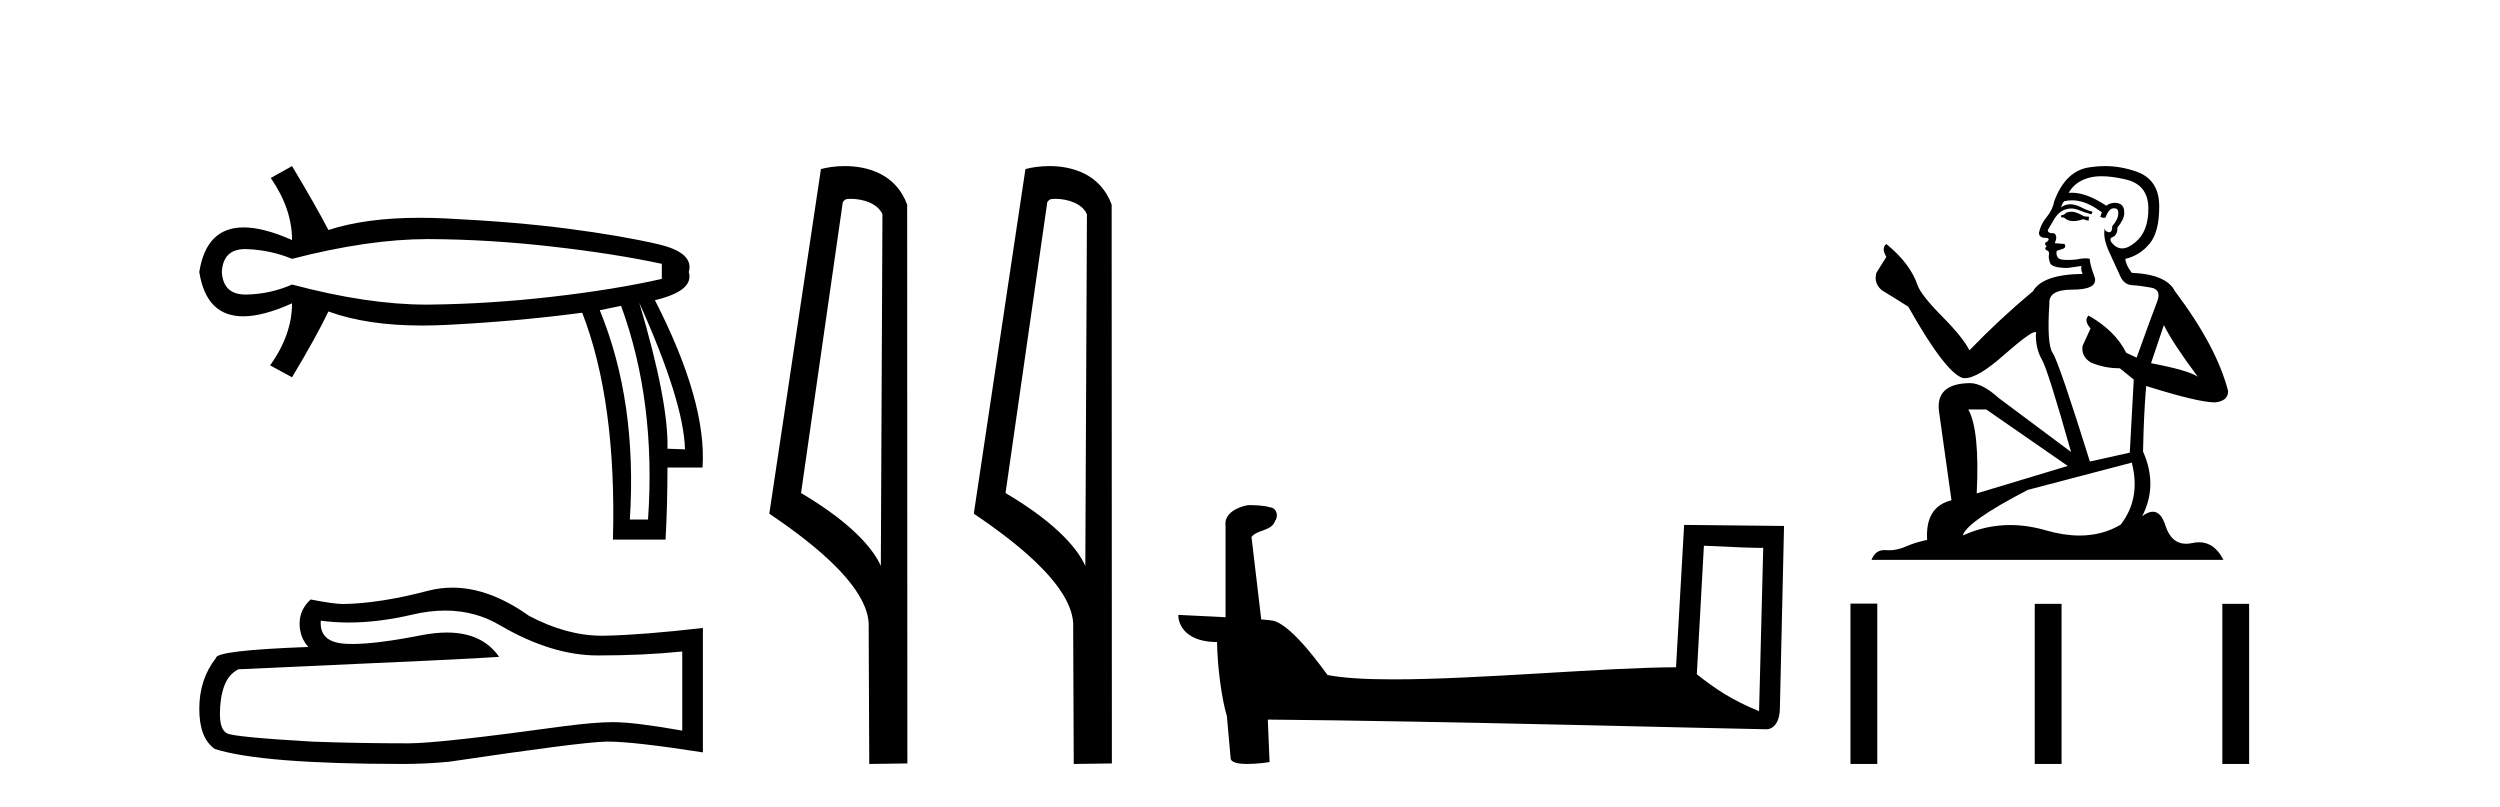 <?xml version='1.0' encoding='UTF-8' standalone='yes'?><svg xmlns='http://www.w3.org/2000/svg' xmlns:xlink='http://www.w3.org/1999/xlink' width='127.0' height='41.0' ><path d='M 21.731 12.146 Q 21.778 12.146 21.824 12.146 Q 24.865 12.162 28.064 12.528 Q 31.264 12.894 33.62 13.403 L 33.62 14.168 Q 31.232 14.709 28.049 15.075 Q 24.865 15.441 21.824 15.473 Q 21.735 15.474 21.645 15.474 Q 18.668 15.474 14.836 14.454 Q 13.754 14.932 12.544 14.963 Q 12.512 14.964 12.481 14.964 Q 11.332 14.964 11.27 13.817 Q 11.332 12.653 12.454 12.653 Q 12.498 12.653 12.544 12.655 Q 13.754 12.703 14.836 13.149 Q 18.723 12.146 21.731 12.146 ZM 32.474 15.377 Q 34.734 20.408 34.798 22.827 L 34.798 22.827 L 33.907 22.795 Q 33.97 20.408 32.474 15.377 ZM 31.551 15.537 Q 33.334 20.408 32.92 26.393 L 31.996 26.393 Q 32.378 20.408 30.468 15.759 L 31.551 15.537 ZM 14.836 8.437 L 13.754 9.042 Q 14.836 10.602 14.836 12.194 Q 13.388 11.552 12.377 11.552 Q 10.477 11.552 10.124 13.817 Q 10.475 16.069 12.354 16.069 Q 13.371 16.069 14.836 15.409 L 14.836 15.409 Q 14.836 17.001 13.722 18.561 L 14.836 19.166 Q 16.11 17.033 16.683 15.823 Q 18.64 16.537 21.443 16.537 Q 22.014 16.537 22.62 16.508 Q 26.202 16.332 29.577 15.887 Q 31.328 20.408 31.137 27.412 L 33.811 27.412 Q 33.907 25.661 33.907 23.751 L 35.689 23.751 Q 35.912 20.408 33.27 15.25 Q 35.276 14.772 34.989 13.817 Q 35.276 12.83 33.413 12.401 Q 31.551 11.971 28.876 11.621 Q 26.202 11.27 22.62 11.095 Q 21.953 11.063 21.327 11.063 Q 18.599 11.063 16.683 11.684 Q 16.11 10.57 14.836 8.437 Z' style='fill:#000000;stroke:none' /><path d='M 22.615 31.017 Q 24.165 31.017 25.442 31.789 Q 28.04 33.297 30.366 33.297 Q 32.706 33.297 34.658 33.096 L 34.658 37.115 Q 32.232 36.685 31.155 36.685 L 31.127 36.685 Q 30.251 36.685 28.686 36.886 Q 22.327 37.761 20.762 37.761 Q 18.163 37.761 15.866 37.675 Q 11.933 37.446 11.545 37.259 Q 11.172 37.087 11.172 36.268 Q 11.172 35.464 11.387 34.861 Q 11.603 34.259 12.105 34 Q 24.394 33.455 25.356 33.368 Q 24.499 32.133 22.702 32.133 Q 22.119 32.133 21.437 32.263 Q 19.148 32.714 17.907 32.714 Q 17.646 32.714 17.431 32.694 Q 16.211 32.579 16.297 31.531 L 16.297 31.531 Q 16.983 31.624 17.713 31.624 Q 19.246 31.624 20.977 31.215 Q 21.831 31.017 22.615 31.017 ZM 22.981 29.852 Q 22.359 29.852 21.752 30.009 Q 19.298 30.655 17.431 30.684 Q 16.972 30.684 15.78 30.454 Q 15.22 30.971 15.22 31.675 Q 15.22 32.378 15.665 32.866 Q 10.971 33.038 10.971 33.426 Q 10.124 34.503 10.124 36.01 Q 10.124 37.503 10.914 38.048 Q 13.297 38.809 20.489 38.809 Q 21.637 38.809 22.829 38.694 Q 29.49 37.704 30.768 37.675 Q 30.828 37.674 30.894 37.674 Q 32.206 37.674 35.706 38.221 L 35.706 31.875 L 35.677 31.904 Q 32.677 32.249 30.782 32.292 Q 30.685 32.295 30.587 32.295 Q 28.784 32.295 26.877 31.287 Q 24.86 29.852 22.981 29.852 Z' style='fill:#000000;stroke:none' /><path d='M 43.216 10.1 C 43.841 10.1 44.605 10.34 44.828 10.89 L 44.746 28.751 L 44.746 28.751 C 44.429 28.034 43.488 26.699 40.693 25.046 L 42.815 10.263 C 42.915 10.157 42.912 10.1 43.216 10.1 ZM 44.746 28.751 L 44.746 28.751 C 44.746 28.751 44.746 28.751 44.746 28.751 L 44.746 28.751 L 44.746 28.751 ZM 42.919 8.437 C 42.441 8.437 42.009 8.505 41.704 8.588 L 39.081 26.094 C 40.468 27.044 44.281 29.648 44.129 31.91 L 44.158 38.809 L 46.094 38.783 L 46.084 10.393 C 45.508 8.837 44.077 8.437 42.919 8.437 Z' style='fill:#000000;stroke:none' /><path d='M 53.604 10.1 C 54.229 10.1 54.993 10.34 55.216 10.89 L 55.134 28.751 L 55.134 28.751 C 54.817 28.034 53.876 26.699 51.081 25.046 L 53.203 10.263 C 53.303 10.157 53.3 10.1 53.604 10.1 ZM 55.134 28.751 L 55.134 28.751 C 55.134 28.751 55.134 28.751 55.134 28.751 L 55.134 28.751 L 55.134 28.751 ZM 53.307 8.437 C 52.829 8.437 52.398 8.505 52.092 8.588 L 49.469 26.094 C 50.857 27.044 54.67 29.648 54.518 31.91 L 54.546 38.809 L 56.483 38.783 L 56.472 10.393 C 55.896 8.837 54.465 8.437 53.307 8.437 Z' style='fill:#000000;stroke:none' /><path d='M 86.558 27.723 C 88.148 27.8 89.025 27.832 89.402 27.832 C 89.479 27.832 89.535 27.831 89.572 27.828 L 89.572 27.828 L 89.361 36.128 C 87.996 35.572 87.156 35.009 86.198 34.253 L 86.558 27.723 ZM 63.484 25.659 C 63.438 25.659 63.406 25.66 63.39 25.661 C 62.865 25.758 62.166 26.078 62.258 26.723 C 62.258 28.267 62.258 29.811 62.258 31.355 C 61.229 31.301 60.171 31.253 59.857 31.238 L 59.857 31.238 C 59.857 31.82 60.328 32.616 61.826 32.616 C 61.843 33.929 62.073 35.537 62.319 36.358 C 62.32 36.357 62.322 36.356 62.323 36.355 L 62.516 38.506 C 62.516 38.744 62.924 38.809 63.369 38.809 C 63.904 38.809 64.494 38.715 64.494 38.715 L 64.404 36.555 L 64.404 36.555 C 72.837 36.621 88.931 37.047 89.73 37.047 C 90.142 37.047 90.418 36.605 90.418 35.989 L 90.629 26.718 L 85.554 26.665 L 85.142 33.897 C 81.464 33.908 75.109 34.512 70.79 34.512 C 69.417 34.512 68.25 34.451 67.44 34.29 C 67.276 34.093 65.69 31.783 64.682 31.533 C 64.603 31.513 64.366 31.491 64.071 31.468 C 63.907 30.07 63.741 28.673 63.576 27.276 C 63.892 26.887 64.593 26.993 64.779 26.454 C 64.969 26.201 64.84 25.779 64.495 25.769 C 64.276 25.682 63.716 25.659 63.484 25.659 Z' style='fill:#000000;stroke:none' /><path d='M 105.289 10.754 Q 105.008 10.754 104.918 10.844 Q 104.839 10.934 104.704 10.934 L 104.704 11.035 L 104.862 11.057 Q 105.036 11.232 105.326 11.232 Q 105.54 11.232 105.818 11.136 L 106.099 11.215 L 106.122 11.012 L 105.874 10.99 Q 105.514 10.787 105.289 10.754 ZM 106.763 8.953 Q 107.282 8.953 107.967 9.111 Q 109.126 9.37 109.137 10.574 Q 109.148 11.766 108.462 12.318 Q 108.099 12.62 107.801 12.62 Q 107.545 12.62 107.337 12.396 Q 107.134 12.194 107.258 12.07 Q 107.584 11.969 107.562 11.564 Q 107.911 11.136 107.911 10.832 Q 107.932 10.303 107.424 10.303 Q 107.404 10.303 107.382 10.304 Q 107.157 10.326 106.999 10.45 Q 106.004 9.79 105.247 9.79 Q 105.165 9.79 105.087 9.797 L 105.087 9.797 Q 105.413 9.224 106.11 9.032 Q 106.395 8.953 106.763 8.953 ZM 109.925 16.514 Q 110.363 17.414 111.646 19.136 Q 111.162 18.81 109.272 18.45 L 109.925 16.514 ZM 105.259 10.175 Q 105.969 10.175 106.774 10.787 L 106.696 11.012 Q 106.79 11.068 106.879 11.068 Q 106.917 11.068 106.954 11.057 Q 107.134 10.585 107.359 10.585 Q 107.386 10.582 107.41 10.582 Q 107.627 10.582 107.607 10.855 Q 107.607 11.136 107.303 11.485 Q 107.303 11.796 107.152 11.796 Q 107.128 11.796 107.101 11.789 Q 106.898 11.744 106.932 11.564 L 106.932 11.564 Q 106.797 12.07 107.168 12.846 Q 107.528 13.634 107.719 14.05 Q 107.911 14.467 108.327 14.489 Q 108.743 14.512 109.283 14.613 Q 109.823 14.714 109.576 15.344 Q 109.328 15.974 108.541 18.168 L 108.012 17.921 Q 107.461 16.807 106.099 16.031 L 106.099 16.031 Q 105.84 16.278 106.201 16.683 L 105.795 17.572 Q 105.717 18.101 106.201 18.405 Q 106.876 18.708 107.686 18.708 L 108.395 19.282 L 108.192 22.995 L 106.167 23.445 Q 104.58 18.371 104.277 17.932 Q 103.973 17.493 104.108 15.423 Q 104.052 14.714 105.267 14.714 Q 106.527 14.714 106.426 14.14 L 106.268 13.679 Q 106.144 13.251 106.167 13.15 Q 106.068 13.123 105.936 13.123 Q 105.739 13.123 105.469 13.184 Q 105.214 13.206 105.029 13.206 Q 104.659 13.206 104.569 13.116 Q 104.434 12.981 104.479 12.745 L 104.839 12.621 Q 104.963 12.554 104.884 12.396 L 104.378 12.351 Q 104.558 11.969 104.333 11.845 Q 104.299 11.848 104.269 11.848 Q 104.029 11.848 104.029 11.688 Q 104.108 11.541 104.344 11.148 Q 104.58 10.754 104.918 10.641 Q 105.07 10.592 105.219 10.592 Q 105.413 10.592 105.604 10.675 Q 105.942 10.81 106.246 10.889 L 106.302 10.754 Q 106.02 10.686 105.717 10.529 Q 105.424 10.377 105.171 10.377 Q 104.918 10.377 104.704 10.529 Q 104.76 10.326 104.862 10.225 Q 105.057 10.175 105.259 10.175 ZM 100.901 20.801 L 105.042 23.67 L 100.417 25.065 Q 100.575 21.859 99.99 20.801 ZM 108.293 23.501 Q 108.766 25.313 107.731 26.652 Q 106.803 27.205 105.643 27.205 Q 104.846 27.205 103.939 26.944 Q 103.009 26.672 102.119 26.672 Q 100.876 26.672 99.709 27.203 Q 99.911 26.494 103.016 24.885 L 108.293 23.501 ZM 106.924 8.437 Q 106.564 8.437 106.201 8.492 Q 104.94 8.638 104.355 10.225 Q 104.277 10.652 103.973 11.024 Q 103.669 11.384 103.579 11.823 Q 103.579 12.07 103.894 12.081 Q 104.209 12.093 103.973 12.295 Q 103.871 12.318 103.894 12.396 Q 103.905 12.475 103.973 12.498 Q 103.826 12.655 103.973 12.711 Q 104.13 12.779 104.085 12.936 Q 104.052 13.105 104.142 13.353 Q 104.232 13.612 105.042 13.612 L 105.739 13.51 L 105.739 13.51 Q 105.694 13.679 105.795 13.915 Q 103.77 13.938 103.275 14.793 Q 101.576 16.211 100.046 17.797 Q 99.742 17.167 98.662 16.076 Q 97.593 14.995 97.413 14.489 Q 97.042 13.387 95.827 12.396 Q 95.557 12.599 95.827 13.049 L 95.321 13.859 Q 95.174 14.388 95.602 14.748 Q 96.254 15.142 96.941 15.581 Q 98.831 18.933 99.709 19.203 Q 99.757 19.211 99.81 19.211 Q 100.478 19.211 101.812 18.022 Q 103.135 16.866 103.382 16.866 Q 103.468 16.866 103.421 17.009 Q 103.421 17.741 103.725 18.258 Q 104.029 18.776 105.21 22.961 L 101.531 20.216 Q 100.699 19.462 100.069 19.462 Q 98.302 19.485 98.505 20.925 L 99.135 25.414 Q 97.796 25.74 97.897 27.428 Q 97.289 27.552 96.783 27.777 Q 96.374 27.954 95.958 27.954 Q 95.87 27.954 95.782 27.946 Q 95.751 27.944 95.722 27.944 Q 95.263 27.944 95.073 28.441 L 112.951 28.441 Q 112.495 27.547 111.715 27.547 Q 111.553 27.547 111.376 27.586 Q 111.206 27.623 111.054 27.623 Q 110.303 27.623 110.003 26.697 Q 109.781 25.995 109.364 25.995 Q 109.125 25.995 108.822 26.224 Q 109.632 24.66 108.867 22.939 Q 108.901 21.071 109.025 19.608 Q 111.669 20.441 112.524 20.441 Q 113.188 20.374 113.188 19.867 Q 112.602 17.594 110.487 14.793 Q 110.06 13.938 108.293 13.859 Q 107.989 13.454 107.967 13.15 Q 108.698 12.981 109.193 12.385 Q 109.7 11.789 109.688 10.45 Q 109.677 9.122 108.53 8.717 Q 107.735 8.437 106.924 8.437 Z' style='fill:#000000;stroke:none' /><path d='M 94.004 30.663 L 94.004 38.809 L 95.366 38.809 L 95.366 30.663 ZM 103.365 30.675 L 103.365 38.809 L 104.727 38.809 L 104.727 30.675 ZM 112.895 30.675 L 112.895 38.809 L 114.256 38.809 L 114.256 30.675 Z' style='fill:#000000;stroke:none' /></svg>